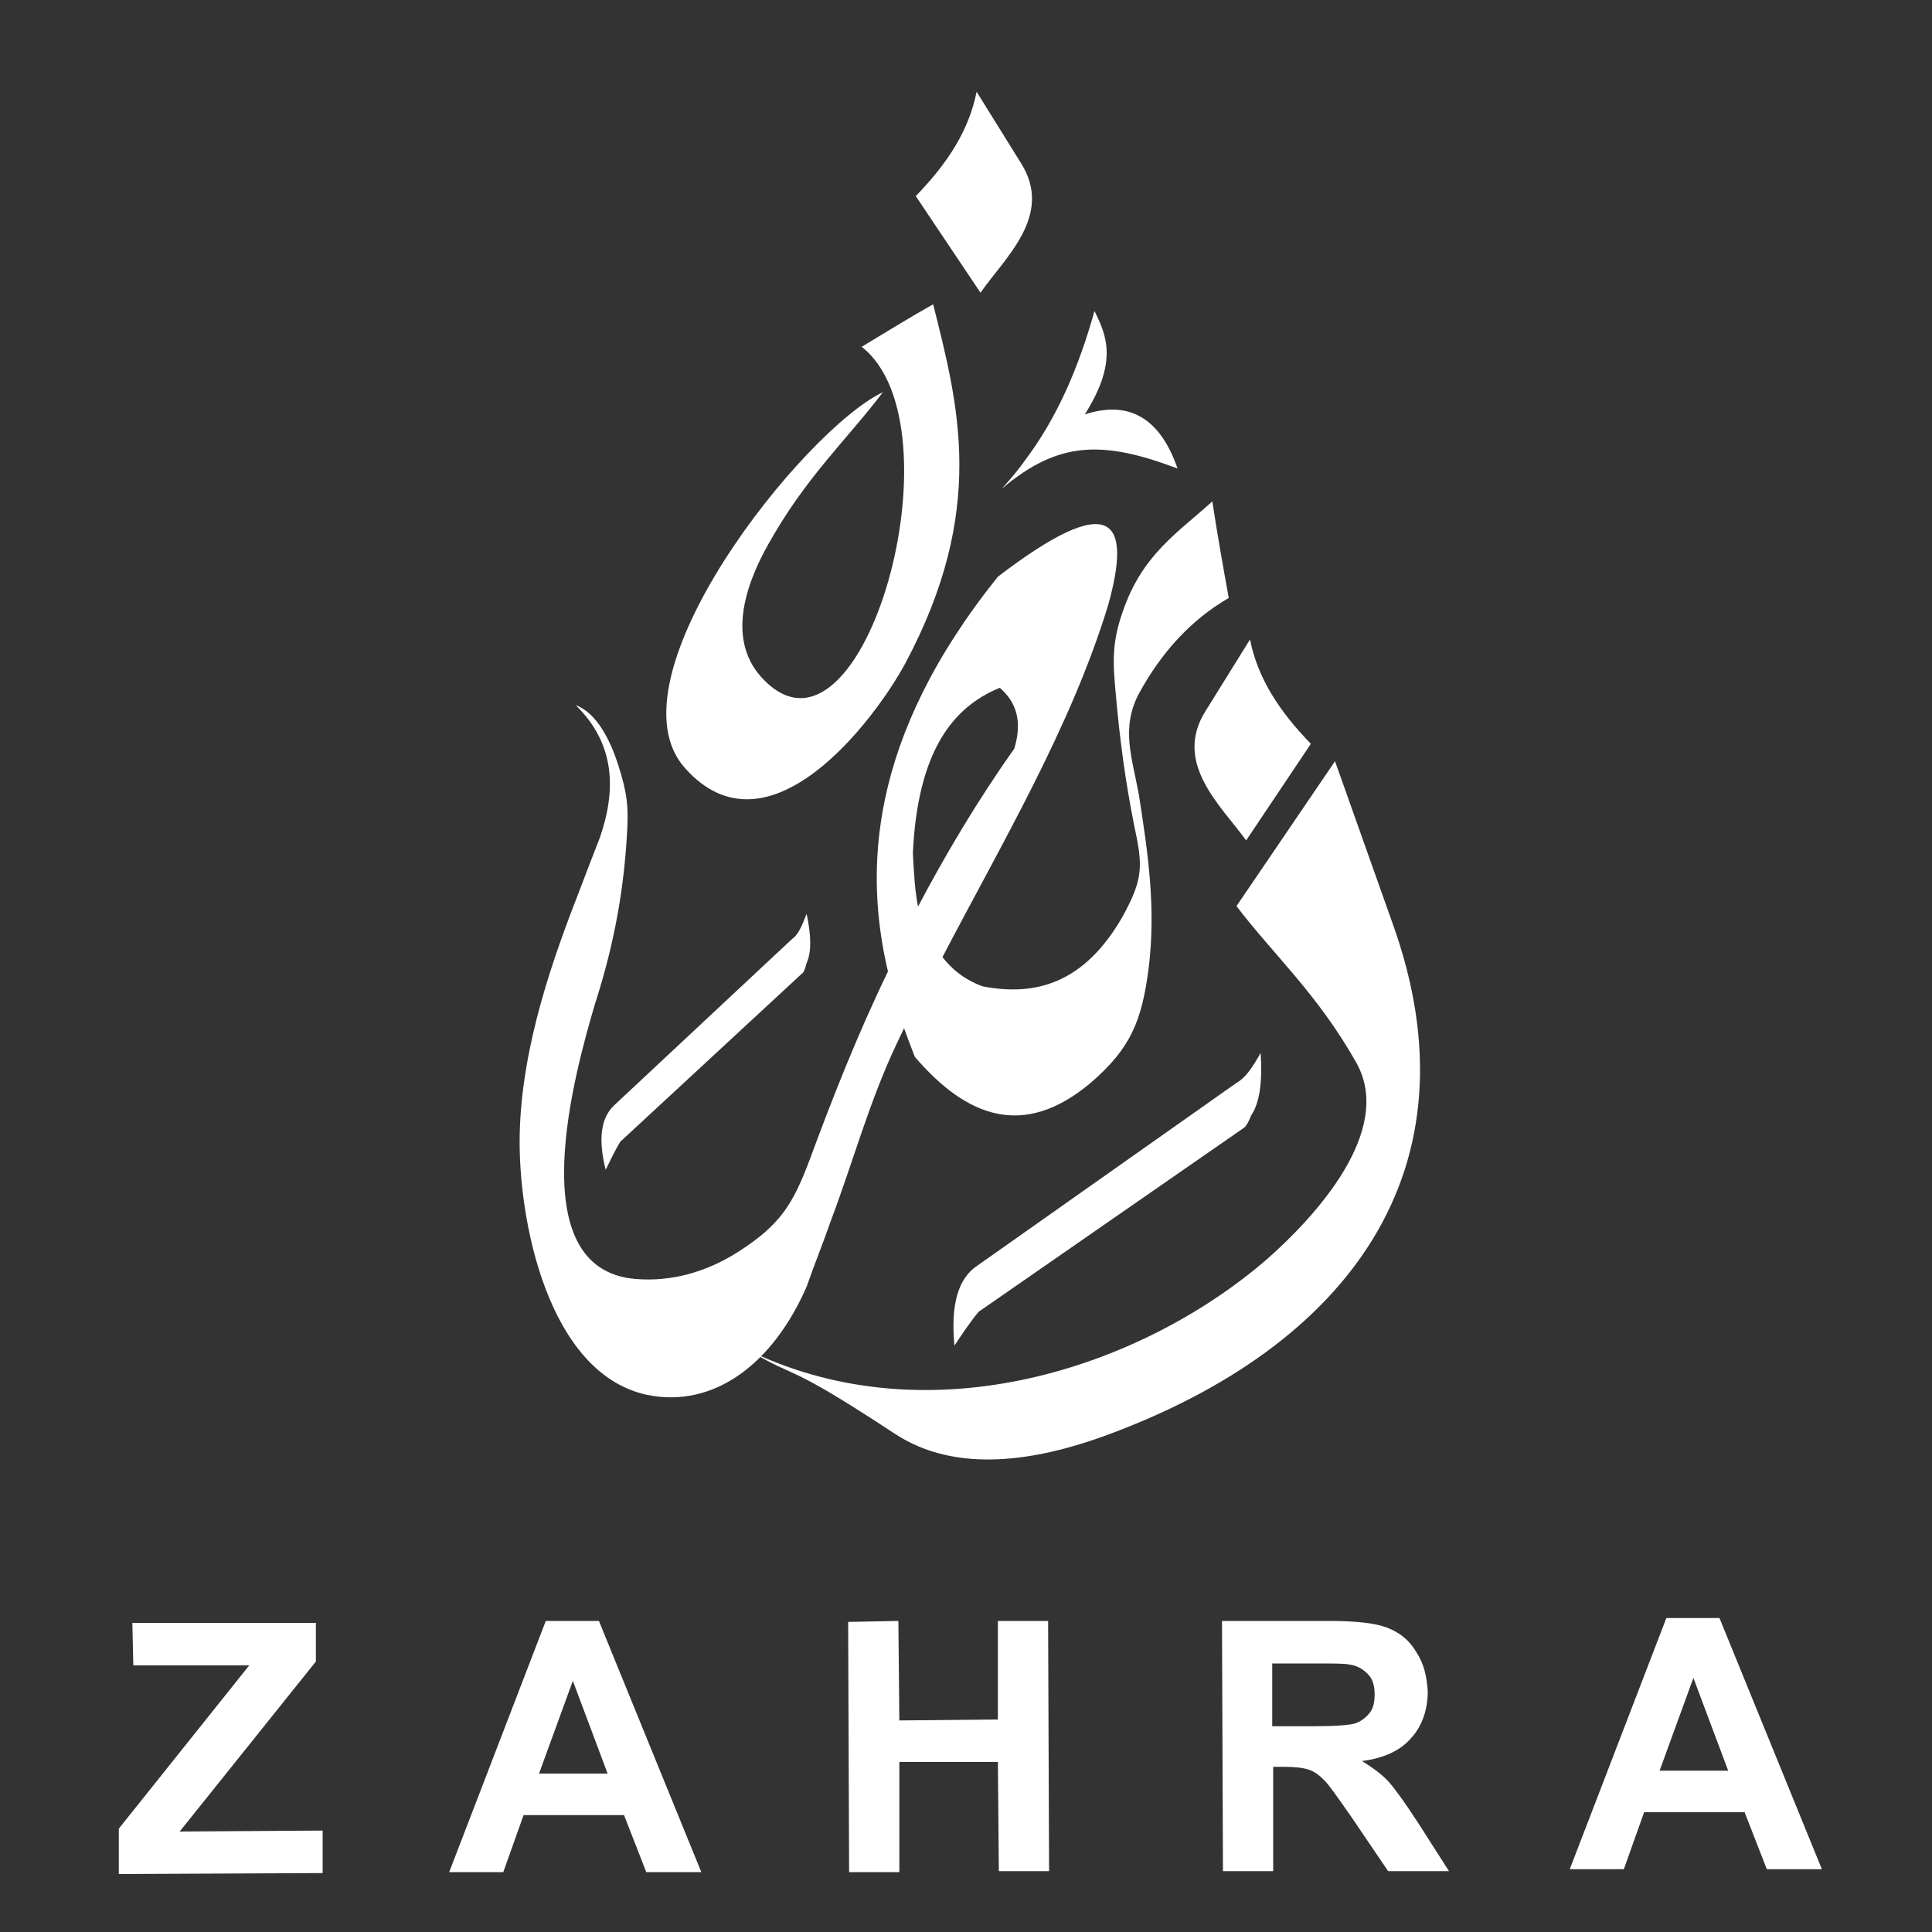 <?xml version="1.0" encoding="utf-8"?>
<!-- Generator: Adobe Illustrator 19.0.0, SVG Export Plug-In . SVG Version: 6.00 Build 0)  -->
<svg version="1.0" id="Layer_1" xmlns="http://www.w3.org/2000/svg" xmlns:xlink="http://www.w3.org/1999/xlink" x="0px" y="0px"
	 viewBox="0 0 200 200" enable-background="new 0 0 200 200" xml:space="preserve">
<rect x="0" y="0" width="200" height="200" fill="#333333" stroke="none"/>
<polygon id="XMLID_17_" fill="#FFFFFF" enable-background="new    " points="12.3,194 12.3,189.3 25.8,172.4 13.8,172.4 13.7,168 
	32.7,168 32.7,172 18.6,189.6 33.4,189.5 33.4,193.9 "/>
<path id="XMLID_26_" fill="#FFFFFF" enable-background="new    " d="M72.6,193.8l-5.7,0l-2.3-5.9l-10.4,0l-2.1,5.9l-5.6,0l10-26
	l5.5,0L72.6,193.8z M62.9,183.6l-3.6-9.6l-3.5,9.6L62.9,183.6z"/>
<polygon id="XMLID_14_" fill="#FFFFFF" enable-background="new    " points="87.9,193.8 87.8,167.9 93,167.8 93.1,178.1 103.3,178 
	103.3,167.8 108.5,167.8 108.6,193.7 103.4,193.7 103.3,182.4 93.1,182.4 93.1,193.8 "/>
<path id="XMLID_22_" fill="#FFFFFF" enable-background="new    " d="M126.6,193.7l-0.1-25.9l11,0c2.8,0,4.8,0.2,6.1,0.7
	c1.3,0.5,2.3,1.3,3,2.5c0.8,1.2,1.1,2.5,1.2,4.1c0,1.9-0.6,3.6-1.7,4.8c-1.1,1.3-2.8,2.1-5.1,2.4c1.1,0.7,2.1,1.4,2.8,2.2
	c0.7,0.8,1.7,2.2,3,4.2l3.2,5l-6.3,0l-3.8-5.6c-1.4-2-2.3-3.3-2.8-3.8c-0.5-0.5-1-0.9-1.6-1.1c-0.6-0.2-1.4-0.3-2.6-0.3l-1.1,0
	l0,10.8L126.6,193.7z M131.7,178.7l3.9,0c2.5,0,4.1-0.1,4.7-0.3c0.6-0.2,1.1-0.6,1.5-1.1c0.4-0.5,0.5-1.2,0.5-1.9
	c0-0.9-0.2-1.6-0.7-2.1c-0.5-0.5-1.1-0.9-2-1c-0.4-0.1-1.7-0.1-3.8-0.1l-4.1,0L131.7,178.7z"/>
<path id="XMLID_19_" fill="#FFFFFF" enable-background="new    " d="M188.6,193.5l-5.7,0l-2.3-5.9l-10.4,0l-2.1,5.9l-5.6,0l10-26
	l5.5,0L188.6,193.5z M178.9,183.3l-3.6-9.6l-3.5,9.6L178.9,183.3z"/>
<path id="XMLID_9_" fill="#FFFFFF" enable-background="new    " d="M138.2,78.8l-10.2,15c3.8,5,8.4,9.1,12.4,16.2
	c4,7.1-4.4,16.1-9.3,20.4c-13,11.2-34.7,18.4-53.4,9.5c5.1,3,3.5,1,14.9,8.5c6.5,4.3,14.9,2.7,21.6,0.3c25.6-9.3,39-27.8,30-53
	L138.2,78.8z"/>
<path id="XMLID_8_" fill="#FFFFFF" enable-background="new    " d="M124.8,73.6l4.6-7.4c0.8,4,3,7.4,6.3,10.8L129,87
	C126.4,83.4,121.4,79,124.8,73.6"/>
<path id="XMLID_7_" fill="#FFFFFF" enable-background="new    " d="M103.7,50.6c0.8-0.9,1.6-1.8,2.3-2.8c3.5-4.6,5.7-9.9,7.3-15.6
	c1.3,2.6,2.4,5.3-1,10.7c4.6-1.5,7.8,0.4,9.6,5.6C114.2,45.6,109.6,45.6,103.7,50.6"/>
<path id="XMLID_6_" fill="#FFFFFF" enable-background="new    " d="M89.2,35.9c2.5-1.5,4.9-3,7.4-4.4c2.6,10.4,5.6,21.3-2.9,37.2
	c-3.2,5.9-14.2,20.5-22.8,10.8c-8.3-9.3,12.4-35.1,20.5-38.9c-3.8,5-8,8.8-11.9,15.8c-2.3,4.1-4.4,10-0.4,14
	C89.4,80.9,99.7,44.1,89.2,35.9"/>
<path fill="#FFFFFF" enable-background="new    " d="M125.5,51.9c0.5,3.3,1.1,6.7,1.7,10c-3.8,2.2-6.9,5.5-9.3,9.9
	c-1.9,3.6-0.7,6.6,0,10.5c0.9,5.8,1.8,11.6,1,18c-0.7,5.3-1.8,8.2-6,11.8c-6.9,5.8-12.8,3.6-18.2-2.7c-0.4-1-0.8-2.1-1.2-3.2h0.2
	c-0.3,0.6-0.6,1.3-0.9,1.9c-2.8,5.9-4.5,12.2-6.8,18.3c-0.8,2.3-1.7,4.5-2.5,6.8c-3.5,8-9.6,12.6-16.5,11.2
	c-10.3-2.2-13.4-18.2-13.2-27c0.2-9.3,3.6-18.6,6.3-25.5c0.6-1.6,1.3-3.4,2-5.2c1.7-4.9,1.6-9.7-2.5-13.7c2.2,0.8,3.6,3.7,4.4,6.2
	c0.9,2.8,1.1,4.3,0.9,7.2c-0.3,5.3-1.2,11-3.3,17.5c-2,6.8-7.9,27.5,4.2,28.5c3.7,0.3,7.3-0.7,10.6-2.8c4.4-2.8,5.7-5,7.4-9.5
	c2.4-6.5,5-13.1,8.2-19.7v0.5c-2.6-10.7-2.1-24.5,11.3-41.2c11.9-9.1,13.9-5.9,11.4,3c-3.9,12.7-11,24.6-17.2,36.5V99
	c1,1.3,2.3,2.4,4.2,3.1c5.6,1.1,10.6-0.4,14.5-7.2c2.2-4,2.1-5.3,1.2-9.5c-0.9-4.5-1.5-9-1.9-13.6c-0.3-3.2-0.4-5.3,0.7-8.4
	C118.2,57.4,122,55.1,125.5,51.9 M94.9,94.1c2.9-5.5,6.2-11.1,10.1-16.6c0.9-3,0.1-4.9-1.5-6.3c-4.9,2-8.5,6.6-9,17.1
	c0.1,2,0.2,4,0.6,5.9H94.9z"/>
<path id="XMLID_3_" fill="#FFFFFF" enable-background="new    " d="M130.5,109c0.2,3-0.1,5.2-1,6.5c-0.3,0.8-0.6,1.2-0.8,1.3
	l-27.4,19c-0.9,1.1-1.7,2.3-2.5,3.5c-0.4-4.3,0.4-7,2.4-8.3l26.8-18.9C128.9,111.6,129.6,110.6,130.5,109"/>
<path id="XMLID_2_" fill="#FFFFFF" enable-background="new    " d="M83.5,94.6c0.5,2.3,0.5,4,0,5.1c-0.2,0.7-0.3,1-0.5,1.1
	l-18.8,17.4c-0.6,1-1,1.9-1.5,2.9c-0.8-3.2-0.5-5.4,0.9-6.7L82,97.2C82.6,96.8,83,95.9,83.5,94.6"/>
<path id="XMLID_1_" fill="#FFFFFF" enable-background="new    " d="M105.7,16.9l-4.6-7.4c-0.8,4-3,7.4-6.3,10.8l6.7,10
	C104,26.7,109.1,22.3,105.7,16.9"/>
</svg>

